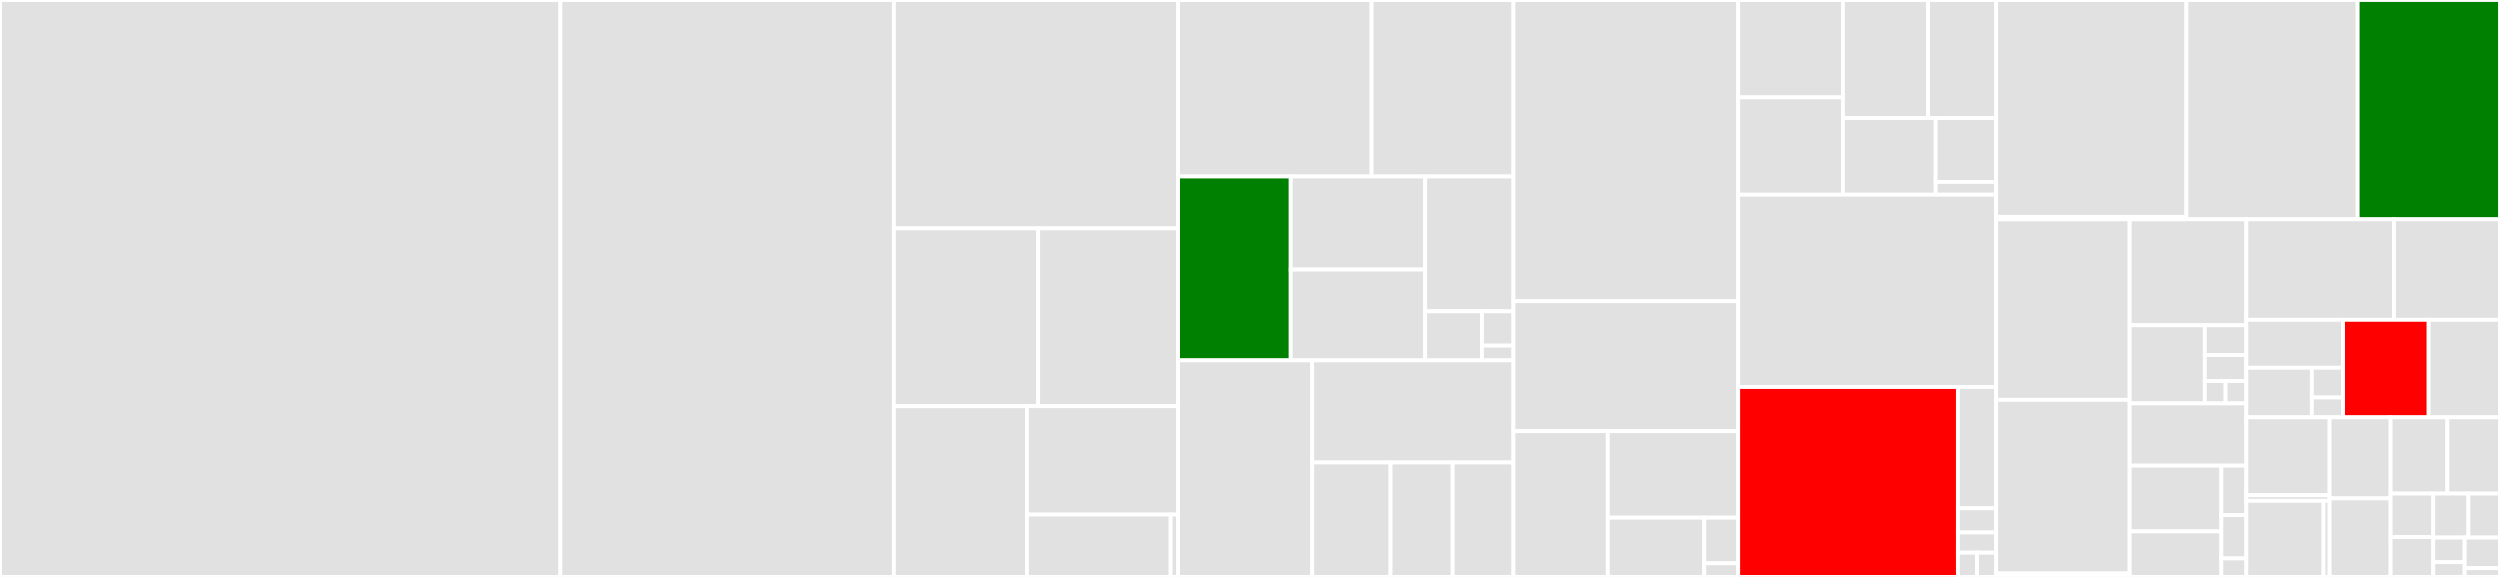 <svg baseProfile="full" width="650" height="150" viewBox="0 0 650 150" version="1.1"
xmlns="http://www.w3.org/2000/svg" xmlns:ev="http://www.w3.org/2001/xml-events"
xmlns:xlink="http://www.w3.org/1999/xlink">

<rect x="0" y="0" width="650" height="150" fill="#333333" stroke="none"/>

<style>rect.s{mask:url(#mask);}</style>
<defs>
  <pattern id="white" width="4" height="4" patternUnits="userSpaceOnUse" patternTransform="rotate(45)">
    <rect width="2" height="2" transform="translate(0,0)" fill="white"></rect>
  </pattern>
  <mask id="mask">
    <rect x="0" y="0" width="100%" height="100%" fill="url(#white)"></rect>
  </mask>
</defs>

<rect x="0" y="0" width="145.698" height="150.0" fill="#e1e1e1" stroke="white" stroke-width="1" class=" tooltipped" data-content="render/functions.py"><title>render/functions.py</title></rect>
<rect x="145.698" y="0" width="86.708" height="150.0" fill="#e1e1e1" stroke="white" stroke-width="1" class=" tooltipped" data-content="render/glyph.py"><title>render/glyph.py</title></rect>
<rect x="232.407" y="0" width="73.894" height="59.378" fill="#e1e1e1" stroke="white" stroke-width="1" class=" tooltipped" data-content="render/views.py"><title>render/views.py</title></rect>
<rect x="232.407" y="59.378" width="37.512" height="46.23" fill="#e1e1e1" stroke="white" stroke-width="1" class=" tooltipped" data-content="render/datalib.py"><title>render/datalib.py</title></rect>
<rect x="269.918" y="59.378" width="36.382" height="46.23" fill="#e1e1e1" stroke="white" stroke-width="1" class=" tooltipped" data-content="render/evaluator.py"><title>render/evaluator.py</title></rect>
<rect x="232.407" y="105.608" width="34.594" height="44.392" fill="#e1e1e1" stroke="white" stroke-width="1" class=" tooltipped" data-content="render/attime.py"><title>render/attime.py</title></rect>
<rect x="267" y="105.608" width="39.3" height="28.177" fill="#e1e1e1" stroke="white" stroke-width="1" class=" tooltipped" data-content="render/hashing.py"><title>render/hashing.py</title></rect>
<rect x="267" y="133.785" width="37.367" height="16.215" fill="#e1e1e1" stroke="white" stroke-width="1" class=" tooltipped" data-content="render/grammar.py"><title>render/grammar.py</title></rect>
<rect x="304.367" y="133.785" width="1.933" height="16.215" fill="#e1e1e1" stroke="white" stroke-width="1" class=" tooltipped" data-content="render/urls.py"><title>render/urls.py</title></rect>
<rect x="306.3" y="0" width="50.314" height="45.887" fill="#e1e1e1" stroke="white" stroke-width="1" class=" tooltipped" data-content="tags/localdatabase.py"><title>tags/localdatabase.py</title></rect>
<rect x="356.614" y="0" width="36.882" height="45.887" fill="#e1e1e1" stroke="white" stroke-width="1" class=" tooltipped" data-content="tags/redis.py"><title>tags/redis.py</title></rect>
<rect x="306.3" y="45.887" width="29.284" height="47.804" fill="green" stroke="white" stroke-width="1" class=" tooltipped" data-content="tags/base.py"><title>tags/base.py</title></rect>
<rect x="335.584" y="45.887" width="34.966" height="24.201" fill="#e1e1e1" stroke="white" stroke-width="1" class=" tooltipped" data-content="tags/utils.py"><title>tags/utils.py</title></rect>
<rect x="335.584" y="70.087" width="34.966" height="23.603" fill="#e1e1e1" stroke="white" stroke-width="1" class=" tooltipped" data-content="tags/views.py"><title>tags/views.py</title></rect>
<rect x="370.55" y="45.887" width="22.946" height="35.056" fill="#e1e1e1" stroke="white" stroke-width="1" class=" tooltipped" data-content="tags/http.py"><title>tags/http.py</title></rect>
<rect x="370.55" y="80.942" width="14.751" height="12.748" fill="#e1e1e1" stroke="white" stroke-width="1" class=" tooltipped" data-content="tags/models.py"><title>tags/models.py</title></rect>
<rect x="385.301" y="80.942" width="8.195" height="8.923" fill="#e1e1e1" stroke="white" stroke-width="1" class=" tooltipped" data-content="tags/migrations/0001_initial.py"><title>tags/migrations/0001_initial.py</title></rect>
<rect x="385.301" y="89.866" width="8.195" height="3.824" fill="#e1e1e1" stroke="white" stroke-width="1" class=" tooltipped" data-content="tags/urls.py"><title>tags/urls.py</title></rect>
<rect x="306.3" y="93.69" width="34.878" height="56.31" fill="#e1e1e1" stroke="white" stroke-width="1" class=" tooltipped" data-content="finders/remote.py"><title>finders/remote.py</title></rect>
<rect x="341.179" y="93.69" width="52.318" height="26.558" fill="#e1e1e1" stroke="white" stroke-width="1" class=" tooltipped" data-content="finders/standard.py"><title>finders/standard.py</title></rect>
<rect x="341.179" y="120.248" width="20.365" height="29.752" fill="#e1e1e1" stroke="white" stroke-width="1" class=" tooltipped" data-content="finders/utils.py"><title>finders/utils.py</title></rect>
<rect x="361.544" y="120.248" width="16.152" height="29.752" fill="#e1e1e1" stroke="white" stroke-width="1" class=" tooltipped" data-content="finders/__init__.py"><title>finders/__init__.py</title></rect>
<rect x="377.696" y="120.248" width="15.801" height="29.752" fill="#e1e1e1" stroke="white" stroke-width="1" class=" tooltipped" data-content="finders/ceres.py"><title>finders/ceres.py</title></rect>
<rect x="393.496" y="0" width="58.432" height="78.308" fill="#e1e1e1" stroke="white" stroke-width="1" class=" tooltipped" data-content="umsgpack.py"><title>umsgpack.py</title></rect>
<rect x="393.496" y="78.308" width="58.432" height="33.79" fill="#e1e1e1" stroke="white" stroke-width="1" class=" tooltipped" data-content="functions/params.py"><title>functions/params.py</title></rect>
<rect x="393.496" y="112.098" width="24.531" height="37.902" fill="#e1e1e1" stroke="white" stroke-width="1" class=" tooltipped" data-content="functions/safe.py"><title>functions/safe.py</title></rect>
<rect x="418.027" y="112.098" width="33.902" height="22.495" fill="#e1e1e1" stroke="white" stroke-width="1" class=" tooltipped" data-content="functions/__init__.py"><title>functions/__init__.py</title></rect>
<rect x="418.027" y="134.593" width="25.087" height="15.407" fill="#e1e1e1" stroke="white" stroke-width="1" class=" tooltipped" data-content="functions/views.py"><title>functions/views.py</title></rect>
<rect x="443.114" y="134.593" width="8.814" height="11.852" fill="#e1e1e1" stroke="white" stroke-width="1" class=" tooltipped" data-content="functions/aggfuncs.py"><title>functions/aggfuncs.py</title></rect>
<rect x="443.114" y="146.444" width="8.814" height="3.556" fill="#e1e1e1" stroke="white" stroke-width="1" class=" tooltipped" data-content="functions/urls.py"><title>functions/urls.py</title></rect>
<rect x="451.929" y="0" width="27.24" height="25.312" fill="#e1e1e1" stroke="white" stroke-width="1" class=" tooltipped" data-content="readers/utils.py"><title>readers/utils.py</title></rect>
<rect x="451.929" y="25.312" width="27.24" height="25.312" fill="#e1e1e1" stroke="white" stroke-width="1" class=" tooltipped" data-content="readers/whisper.py"><title>readers/whisper.py</title></rect>
<rect x="479.169" y="0" width="22.127" height="30.689" fill="#e1e1e1" stroke="white" stroke-width="1" class=" tooltipped" data-content="readers/rrd.py"><title>readers/rrd.py</title></rect>
<rect x="501.296" y="0" width="17.701" height="30.689" fill="#e1e1e1" stroke="white" stroke-width="1" class=" tooltipped" data-content="readers/multi.py"><title>readers/multi.py</title></rect>
<rect x="479.169" y="30.689" width="24.107" height="19.934" fill="#e1e1e1" stroke="white" stroke-width="1" class=" tooltipped" data-content="readers/remote.py"><title>readers/remote.py</title></rect>
<rect x="503.275" y="30.689" width="15.722" height="16.612" fill="#e1e1e1" stroke="white" stroke-width="1" class=" tooltipped" data-content="readers/ceres.py"><title>readers/ceres.py</title></rect>
<rect x="503.275" y="47.301" width="15.722" height="3.322" fill="#e1e1e1" stroke="white" stroke-width="1" class=" tooltipped" data-content="readers/__init__.py"><title>readers/__init__.py</title></rect>
<rect x="451.929" y="50.623" width="67.068" height="50.0" fill="#e1e1e1" stroke="white" stroke-width="1" class=" tooltipped" data-content="storage.py"><title>storage.py</title></rect>
<rect x="451.929" y="100.623" width="57.125" height="49.377" fill="red" stroke="white" stroke-width="1" class=" tooltipped" data-content="dashboard/views.py"><title>dashboard/views.py</title></rect>
<rect x="509.053" y="100.623" width="9.944" height="31.517" fill="#e1e1e1" stroke="white" stroke-width="1" class=" tooltipped" data-content="dashboard/models.py"><title>dashboard/models.py</title></rect>
<rect x="509.053" y="132.14" width="9.944" height="6.303" fill="#e1e1e1" stroke="white" stroke-width="1" class=" tooltipped" data-content="dashboard/migrations/0001_initial.py"><title>dashboard/migrations/0001_initial.py</title></rect>
<rect x="509.053" y="138.444" width="9.944" height="5.253" fill="#e1e1e1" stroke="white" stroke-width="1" class=" tooltipped" data-content="dashboard/send_graph.py"><title>dashboard/send_graph.py</title></rect>
<rect x="509.053" y="143.697" width="4.972" height="6.303" fill="#e1e1e1" stroke="white" stroke-width="1" class=" tooltipped" data-content="dashboard/urls.py"><title>dashboard/urls.py</title></rect>
<rect x="514.025" y="143.697" width="4.972" height="6.303" fill="#e1e1e1" stroke="white" stroke-width="1" class=" tooltipped" data-content="dashboard/admin.py"><title>dashboard/admin.py</title></rect>
<rect x="518.997" y="0" width="49.47" height="56.384" fill="#e1e1e1" stroke="white" stroke-width="1" class=" tooltipped" data-content="metrics/views.py"><title>metrics/views.py</title></rect>
<rect x="518.997" y="56.384" width="49.47" height="0.634" fill="#e1e1e1" stroke="white" stroke-width="1" class=" tooltipped" data-content="metrics/urls.py"><title>metrics/urls.py</title></rect>
<rect x="568.467" y="0" width="44.523" height="57.018" fill="#e1e1e1" stroke="white" stroke-width="1" class=" tooltipped" data-content="util.py"><title>util.py</title></rect>
<rect x="612.989" y="0" width="37.011" height="57.018" fill="green" stroke="white" stroke-width="1" class=" tooltipped" data-content="settings.py"><title>settings.py</title></rect>
<rect x="518.997" y="57.018" width="34.717" height="46.943" fill="#e1e1e1" stroke="white" stroke-width="1" class=" tooltipped" data-content="carbonlink.py"><title>carbonlink.py</title></rect>
<rect x="518.997" y="103.96" width="34.717" height="45.137" fill="#e1e1e1" stroke="white" stroke-width="1" class=" tooltipped" data-content="browser/views.py"><title>browser/views.py</title></rect>
<rect x="518.997" y="149.097" width="34.717" height="0.903" fill="#e1e1e1" stroke="white" stroke-width="1" class=" tooltipped" data-content="browser/urls.py"><title>browser/urls.py</title></rect>
<rect x="553.714" y="57.018" width="30.335" height="27.55" fill="#e1e1e1" stroke="white" stroke-width="1" class=" tooltipped" data-content="events/views.py"><title>events/views.py</title></rect>
<rect x="553.714" y="84.568" width="19.538" height="20.318" fill="#e1e1e1" stroke="white" stroke-width="1" class=" tooltipped" data-content="events/models.py"><title>events/models.py</title></rect>
<rect x="573.252" y="84.568" width="10.797" height="7.74" fill="#e1e1e1" stroke="white" stroke-width="1" class=" tooltipped" data-content="events/compat.py"><title>events/compat.py</title></rect>
<rect x="573.252" y="92.308" width="10.797" height="6.773" fill="#e1e1e1" stroke="white" stroke-width="1" class=" tooltipped" data-content="events/migrations/0001_initial.py"><title>events/migrations/0001_initial.py</title></rect>
<rect x="573.252" y="99.081" width="5.399" height="5.805" fill="#e1e1e1" stroke="white" stroke-width="1" class=" tooltipped" data-content="events/urls.py"><title>events/urls.py</title></rect>
<rect x="578.651" y="99.081" width="5.399" height="5.805" fill="#e1e1e1" stroke="white" stroke-width="1" class=" tooltipped" data-content="events/admin.py"><title>events/admin.py</title></rect>
<rect x="553.714" y="104.886" width="30.335" height="16.186" fill="#e1e1e1" stroke="white" stroke-width="1" class=" tooltipped" data-content="account/ldapBackend.py"><title>account/ldapBackend.py</title></rect>
<rect x="553.714" y="121.072" width="23.835" height="17.094" fill="#e1e1e1" stroke="white" stroke-width="1" class=" tooltipped" data-content="account/views.py"><title>account/views.py</title></rect>
<rect x="553.714" y="138.166" width="23.835" height="11.834" fill="#e1e1e1" stroke="white" stroke-width="1" class=" tooltipped" data-content="account/models.py"><title>account/models.py</title></rect>
<rect x="577.549" y="121.072" width="6.5" height="12.857" fill="#e1e1e1" stroke="white" stroke-width="1" class=" tooltipped" data-content="account/migrations/0001_initial.py"><title>account/migrations/0001_initial.py</title></rect>
<rect x="577.549" y="133.929" width="6.5" height="11.25" fill="#e1e1e1" stroke="white" stroke-width="1" class=" tooltipped" data-content="account/admin.py"><title>account/admin.py</title></rect>
<rect x="577.549" y="145.179" width="6.5" height="4.821" fill="#e1e1e1" stroke="white" stroke-width="1" class=" tooltipped" data-content="account/urls.py"><title>account/urls.py</title></rect>
<rect x="584.049" y="57.018" width="38.371" height="26.136" fill="#e1e1e1" stroke="white" stroke-width="1" class=" tooltipped" data-content="intervals.py"><title>intervals.py</title></rect>
<rect x="622.421" y="57.018" width="27.579" height="26.136" fill="#e1e1e1" stroke="white" stroke-width="1" class=" tooltipped" data-content="worker_pool/pool.py"><title>worker_pool/pool.py</title></rect>
<rect x="584.049" y="83.154" width="25.144" height="12.464" fill="#e1e1e1" stroke="white" stroke-width="1" class=" tooltipped" data-content="url_shortener/baseconv.py"><title>url_shortener/baseconv.py</title></rect>
<rect x="584.049" y="95.618" width="17.033" height="12.88" fill="#e1e1e1" stroke="white" stroke-width="1" class=" tooltipped" data-content="url_shortener/views.py"><title>url_shortener/views.py</title></rect>
<rect x="601.082" y="95.618" width="8.111" height="7.728" fill="#e1e1e1" stroke="white" stroke-width="1" class=" tooltipped" data-content="url_shortener/migrations/0001_initial.py"><title>url_shortener/migrations/0001_initial.py</title></rect>
<rect x="601.082" y="103.346" width="8.111" height="5.152" fill="#e1e1e1" stroke="white" stroke-width="1" class=" tooltipped" data-content="url_shortener/models.py"><title>url_shortener/models.py</title></rect>
<rect x="609.193" y="83.154" width="22.258" height="25.344" fill="red" stroke="white" stroke-width="1" class=" tooltipped" data-content="logger.py"><title>logger.py</title></rect>
<rect x="631.451" y="83.154" width="18.549" height="25.344" fill="#e1e1e1" stroke="white" stroke-width="1" class=" tooltipped" data-content="singleton.py"><title>singleton.py</title></rect>
<rect x="584.049" y="108.498" width="21.648" height="20.268" fill="#e1e1e1" stroke="white" stroke-width="1" class=" tooltipped" data-content="composer/views.py"><title>composer/views.py</title></rect>
<rect x="584.049" y="128.767" width="21.648" height="1.448" fill="#e1e1e1" stroke="white" stroke-width="1" class=" tooltipped" data-content="composer/urls.py"><title>composer/urls.py</title></rect>
<rect x="584.049" y="130.214" width="20.064" height="19.786" fill="#e1e1e1" stroke="white" stroke-width="1" class=" tooltipped" data-content="whitelist/views.py"><title>whitelist/views.py</title></rect>
<rect x="604.113" y="130.214" width="1.584" height="19.786" fill="#e1e1e1" stroke="white" stroke-width="1" class=" tooltipped" data-content="whitelist/urls.py"><title>whitelist/urls.py</title></rect>
<rect x="605.697" y="108.498" width="15.858" height="21.08" fill="#e1e1e1" stroke="white" stroke-width="1" class=" tooltipped" data-content="wsgi.py"><title>wsgi.py</title></rect>
<rect x="605.697" y="129.579" width="15.858" height="20.421" fill="#e1e1e1" stroke="white" stroke-width="1" class=" tooltipped" data-content="app_settings.py"><title>app_settings.py</title></rect>
<rect x="621.556" y="108.498" width="14.749" height="19.833" fill="#e1e1e1" stroke="white" stroke-width="1" class=" tooltipped" data-content="node.py"><title>node.py</title></rect>
<rect x="636.305" y="108.498" width="13.695" height="19.833" fill="#e1e1e1" stroke="white" stroke-width="1" class=" tooltipped" data-content="user_util.py"><title>user_util.py</title></rect>
<rect x="621.556" y="128.331" width="11.089" height="11.306" fill="#e1e1e1" stroke="white" stroke-width="1" class=" tooltipped" data-content="errors.py"><title>errors.py</title></rect>
<rect x="621.556" y="139.637" width="11.089" height="10.363" fill="#e1e1e1" stroke="white" stroke-width="1" class=" tooltipped" data-content="compat.py"><title>compat.py</title></rect>
<rect x="632.644" y="128.331" width="9.135" height="11.436" fill="#e1e1e1" stroke="white" stroke-width="1" class=" tooltipped" data-content="urls.py"><title>urls.py</title></rect>
<rect x="641.779" y="128.331" width="8.221" height="11.436" fill="#e1e1e1" stroke="white" stroke-width="1" class=" tooltipped" data-content="middleware.py"><title>middleware.py</title></rect>
<rect x="632.644" y="139.767" width="8.168" height="6.395" fill="#e1e1e1" stroke="white" stroke-width="1" class=" tooltipped" data-content="version/views.py"><title>version/views.py</title></rect>
<rect x="632.644" y="146.163" width="8.168" height="3.837" fill="#e1e1e1" stroke="white" stroke-width="1" class=" tooltipped" data-content="version/urls.py"><title>version/urls.py</title></rect>
<rect x="640.812" y="139.767" width="9.188" height="7.959" fill="#e1e1e1" stroke="white" stroke-width="1" class=" tooltipped" data-content="views.py"><title>views.py</title></rect>
<rect x="640.812" y="147.726" width="9.188" height="2.274" fill="#e1e1e1" stroke="white" stroke-width="1" class=" tooltipped" data-content="http_pool.py"><title>http_pool.py</title></rect>
</svg>